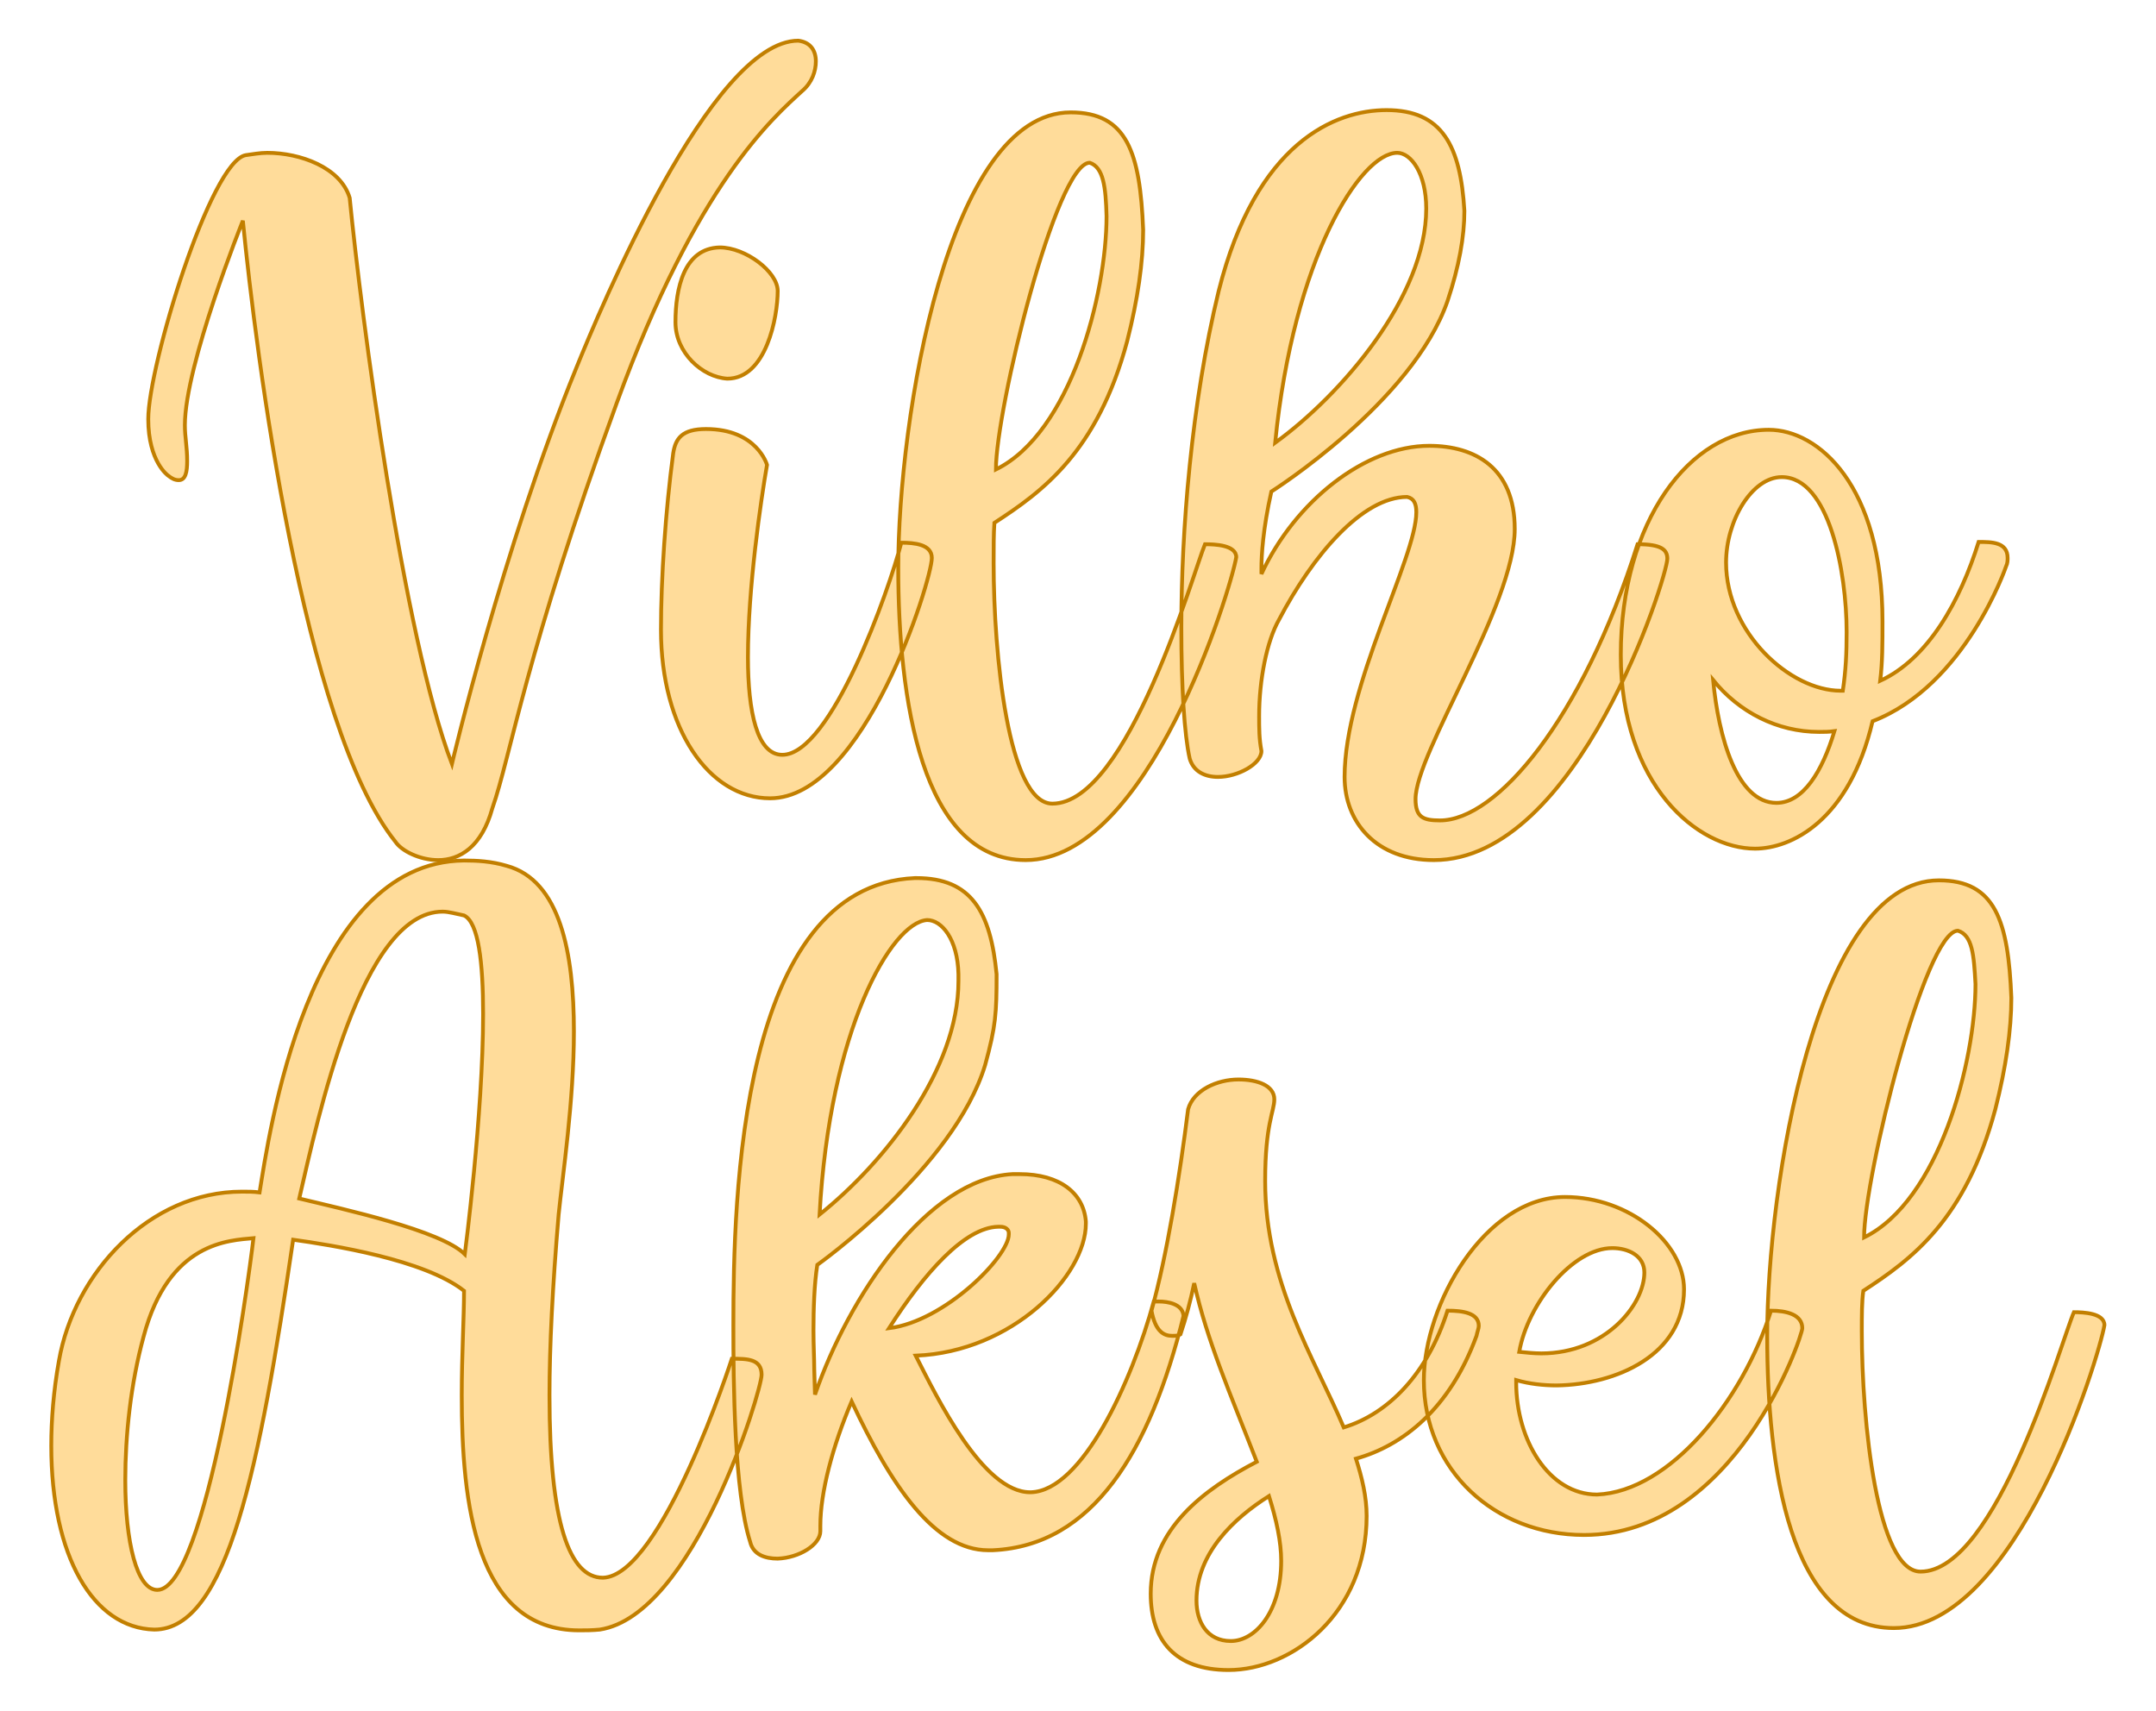 <?xml version="1.0" encoding="UTF-8" standalone="no"?><!DOCTYPE svg PUBLIC "-//W3C//DTD SVG 1.1//EN" "http://www.w3.org/Graphics/SVG/1.1/DTD/svg11.dtd"><svg xmlns="http://www.w3.org/2000/svg" xmlns:xlink="http://www.w3.org/1999/xlink" version="1.1" width="120mm" height="95.213mm" viewBox="272.941 166.002 15.118 11.995" xml:space="preserve">
<desc>Created with Fabric.js 3.4.0</desc>
<defs>
</defs>
<g operation_id="97306605120618496" width="15.118" height="11.995" transform="matrix(1 0 0 1 280.5 172)" id="2">
<rect style="stroke: rgb(0,0,0); stroke-width: 0; stroke-dasharray: none; stroke-linecap: butt; stroke-dashoffset: 0; stroke-linejoin: miter; stroke-miterlimit: 4; fill: rgb(255,255,255); fill-opacity: 0; fill-rule: nonzero; opacity: 1;" x="-7.559" y="-5.998" rx="1" ry="1" width="15.118" height="11.995"/>
</g>
<g operation_id="97306605095444480" width="23.73" height="15.82" transform="matrix(0.535 0 0 0.535 280.331 169.374)" id="Txt-4">
<filter id="SVGID_0" y="-23.034%" height="146.068%" x="-22.023%" width="144.046%">
	<feGaussianBlur in="SourceAlpha" stdDeviation="0.14"/>
	<feOffset dx="0.2" dy="0.2" result="oBlur"/>
	<feFlood flood-color="rgb(194,127,0)" flood-opacity="1"/>
	<feComposite in2="oBlur" operator="in"/>
	<feMerge>
		<feMergeNode/>
		<feMergeNode in="SourceGraphic"/>
	</feMerge>
</filter>
		
<path d="M-11.39-0.73C-11.39-1.52-10.63-3.41-10.63-3.41C-10.46-1.68-9.84 3.22-8.63 4.73C-8.55 4.85-8.31 4.97-8.07 4.97C-7.79 4.97-7.50 4.80-7.36 4.29C-7.12 3.61-6.92 2.24-5.73-1.02C-4.68-3.90-3.68-4.76-3.30-5.11C-3.17-5.22-3.12-5.37-3.12-5.50C-3.12-5.64-3.19-5.75-3.35-5.77C-4.49-5.77-5.96-2.22-6.26-1.48C-7.23 0.90-7.89 3.71-7.89 3.71C-8.53 2.03-9.08-2.18-9.23-3.71C-9.35-4.11-9.88-4.30-10.31-4.30C-10.41-4.30-10.51-4.28-10.59-4.27C-11.05-4.20-11.87-1.51-11.87-0.81C-11.87-0.25-11.61-0.07-11.61-0.07C-11.56-0.03-11.52-0.01-11.47-0.01C-11.38-0.01-11.36-0.12-11.36-0.26C-11.36-0.45-11.39-0.57-11.39-0.73ZM-4.38-3.06C-4.85-3.05-4.96-2.52-4.96-2.08C-4.96-1.68-4.61-1.36-4.28-1.34C-3.77-1.34-3.62-2.15-3.62-2.49C-3.62-2.74-4.04-3.06-4.38-3.06ZM-4.56-0.68C-4.87-0.68-4.96-0.56-4.99-0.36C-5.09 0.39-5.15 1.28-5.15 1.95C-5.15 3.25-4.52 4.16-3.72 4.16C-2.49 4.16-1.60 1.30-1.60 1.01C-1.60 0.83-1.83 0.81-2.00 0.81C-2.16 1.43-2.92 3.59-3.56 3.59C-3.89 3.59-4.01 3.03-4.01 2.31C-4.01 1.40-3.84 0.25-3.76-0.21C-3.76-0.21-3.89-0.68-4.56-0.68ZM-0.02 4.23C-0.60 4.23-0.79 2.26-0.79 1.08C-0.79 0.87-0.79 0.69-0.78 0.55C-0.15 0.14 0.57-0.38 0.96-1.83C1.10-2.38 1.17-2.87 1.17-3.29C1.13-4.30 0.96-4.83 0.22-4.83C-1.39-4.83-2.04-0.82-2.04 1.14C-2.04 2.84-1.74 4.97-0.37 4.97C1.24 4.97 2.32 1.42 2.39 1.00C2.39 0.84 2.11 0.83 1.98 0.83C1.83 1.19 0.97 4.23-0.02 4.23ZM0.69-3.47C0.69-2.45 0.22-0.63-0.76-0.15C-0.76-0.94 0.03-4.17 0.47-4.17C0.65-4.11 0.68-3.85 0.69-3.47ZM4.98 4.97C6.87 4.97 8.04 1.25 8.04 1.02C8.04 0.90 7.96 0.83 7.65 0.83C6.92 3.14 5.80 4.45 5.06 4.45C4.84 4.45 4.74 4.41 4.74 4.17C4.74 3.56 6.04 1.63 6.04 0.63C6.04-0.17 5.52-0.46 4.92-0.46C4.08-0.46 3.16 0.27 2.72 1.22L2.72 1.14C2.72 0.98 2.74 0.63 2.85 0.14C2.85 0.14 4.70-1.03 5.16-2.36C5.31-2.81 5.38-3.20 5.38-3.54C5.33-4.39 5.09-4.86 4.36-4.86C3.69-4.86 2.65-4.44 2.16-2.49C1.80-1.01 1.67 0.66 1.67 1.92C1.67 2.70 1.71 3.33 1.78 3.64C1.83 3.81 1.98 3.88 2.15 3.88C2.41 3.88 2.72 3.71 2.72 3.54C2.69 3.38 2.69 3.25 2.69 3.08C2.69 2.61 2.79 2.10 2.95 1.82C3.39 0.98 4.04 0.21 4.63 0.21C4.72 0.23 4.75 0.30 4.75 0.41C4.75 1.01 3.81 2.68 3.81 3.88C3.81 4.48 4.23 4.97 4.98 4.97ZM4.50-4.30C4.68-4.30 4.88-4.03 4.88-3.57C4.88-2.42 3.77-1.13 2.90-0.50C3.14-2.92 4.02-4.30 4.50-4.30ZM7.43 2.28C7.43 3.99 8.44 4.82 9.19 4.82C9.65 4.82 10.42 4.47 10.73 3.15C11.95 2.68 12.48 1.12 12.48 1.12C12.50 1.08 12.50 1.04 12.50 1.01C12.50 0.80 12.29 0.80 12.12 0.80C11.88 1.57 11.46 2.33 10.83 2.62C10.86 2.38 10.86 2.13 10.86 1.84C10.86 0.06 10.02-0.67 9.37-0.67C8.34-0.67 7.43 0.53 7.43 2.28ZM9.54-0.05C10.16-0.05 10.39 1.19 10.39 1.98C10.39 2.26 10.38 2.48 10.34 2.75L10.31 2.75C9.65 2.75 8.81 1.99 8.81 1.07C8.81 0.52 9.15-0.05 9.54-0.05ZM8.64 2.61C8.98 3.03 9.48 3.29 10.03 3.29C10.09 3.29 10.16 3.29 10.23 3.28C10.07 3.81 9.82 4.22 9.47 4.22C8.95 4.22 8.71 3.35 8.64 2.61Z" style="stroke: rgb(194, 127, 0); stroke-width: 0.05; stroke-dasharray: none; stroke-linecap: butt; stroke-dashoffset: 0; stroke-linejoin: miter; stroke-miterlimit: 4; fill: rgb(255, 220, 154); fill-rule: nonzero; opacity: 1;"/></g>
<g operation_id="97306605095444480" width="26.194" height="15.82" transform="matrix(0.535 0 0 0.535 280.309 174.759)" id="Txt-9">
<filter id="SVGID_0" y="-23.034%" height="146.068%" x="-21.832%" width="143.665%">
	<feGaussianBlur in="SourceAlpha" stdDeviation="0.14"/>
	<feOffset dx="0.2" dy="0.2" result="oBlur"/>
	<feFlood flood-color="rgb(194,127,0)" flood-opacity="1"/>
	<feComposite in2="oBlur" operator="in"/>
	<feMerge>
		<feMergeNode/>
		<feMergeNode in="SourceGraphic"/>
	</feMerge>
</filter>
		
<path d="M-7.69-5.09C-9.75-5.07-10.25-1.47-10.37-0.74C-10.45-0.75-10.52-0.75-10.60-0.75C-11.81-0.75-12.80 0.31-13.00 1.47C-13.07 1.86-13.10 2.24-13.10 2.58C-13.10 4.03-12.55 4.97-11.75 4.99C-10.79 4.99-10.37 2.87-9.93-0.12C-9.43-0.05-8.21 0.14-7.69 0.55C-7.69 0.90-7.72 1.39-7.72 1.92C-7.72 3.33-7.54 5.00-6.18 5.00C-6.10 5.00-6.01 5.00-5.91 4.99C-4.68 4.80-3.79 1.86-3.79 1.65C-3.79 1.44-3.98 1.44-4.18 1.44C-4.18 1.44-5.10 4.29-5.87 4.31C-6.31 4.31-6.57 3.59-6.57 1.92C-6.57 1.28-6.53 0.49-6.45-0.45C-6.40-0.95-6.25-1.93-6.25-2.85C-6.25-3.88-6.43-4.83-7.13-5.02C-7.33-5.08-7.52-5.09-7.69-5.09ZM-7.97-4.42C-7.89-4.42-7.79-4.39-7.69-4.37C-7.50-4.28-7.44-3.75-7.44-3.08C-7.44-1.76-7.68 0.07-7.68 0.07C-7.99-0.24-9.27-0.52-9.85-0.66C-9.61-1.69-9.04-4.42-7.97-4.42ZM-10.45-0.14C-10.52 0.46-11.07 4.47-11.71 4.47C-11.98 4.47-12.13 3.84-12.13 3.03C-12.13 2.45-12.06 1.77-11.89 1.15C-11.56-0.10-10.76-0.11-10.45-0.14ZM-3.58 4.06C-3.30 4.05-3.02 3.88-3.02 3.70L-3.02 3.63C-3.02 3.19-2.86 2.59-2.61 2.00C-2.09 3.11-1.52 3.95-0.82 3.95L-0.76 3.95C0.55 3.89 1.30 2.66 1.74 0.88C1.73 0.72 1.53 0.69 1.42 0.69L1.35 0.69C1.06 1.75 0.41 3.17-0.26 3.19L-0.27 3.19C-0.89 3.19-1.49 1.95-1.77 1.40C-0.50 1.35 0.46 0.35 0.46-0.33L0.46-0.36C0.43-0.73 0.12-0.98-0.41-0.98L-0.50-0.98C-1.62-0.92-2.65 0.63-3.09 1.91L-3.10 1.58C-3.10 1.44-3.11 1.26-3.11 1.07C-3.11 0.79-3.10 0.46-3.06 0.21C-3.06 0.21-1.27-1.06-0.86-2.41C-0.72-2.92-0.71-3.09-0.71-3.60C-0.79-4.42-1.04-4.86-1.76-4.86L-1.78-4.86C-4.08-4.76-4.16-0.67-4.16 1.00C-4.16 1.75-4.15 3.18-3.94 3.84C-3.90 4.01-3.74 4.06-3.58 4.06ZM-1.62-4.31C-1.43-4.31-1.22-4.06-1.21-3.60L-1.21-3.51C-1.21-2.35-2.18-1.13-3.03-0.45C-2.90-2.87-2.09-4.28-1.62-4.31ZM-0.55-0.21L-0.55-0.19C-0.55 0.10-1.39 0.95-2.12 1.04C-1.66 0.32-1.13-0.28-0.69-0.29L-0.66-0.29C-0.59-0.29-0.55-0.25-0.55-0.21ZM2.33 5.52C3.16 5.52 4.14 4.78 4.14 3.50C4.14 3.25 4.08 3.00 4.00 2.75C4.61 2.58 5.23 2.10 5.58 1.14C5.59 1.09 5.61 1.04 5.61 1.01C5.61 0.84 5.40 0.81 5.20 0.81C4.94 1.63 4.43 2.16 3.84 2.34C3.45 1.42 2.81 0.45 2.81-0.89C2.81-1.64 2.93-1.80 2.93-1.96C2.93-2.14 2.71-2.22 2.46-2.22C2.18-2.22 1.87-2.08 1.80-1.83C1.69-0.95 1.52 0.10 1.32 0.81C1.37 1.08 1.48 1.14 1.59 1.14C1.63 1.14 1.67 1.14 1.70 1.12C1.77 0.91 1.83 0.69 1.88 0.45C2.05 1.21 2.35 1.89 2.70 2.79C2.01 3.15 1.31 3.67 1.31 4.52C1.31 5.13 1.63 5.52 2.33 5.52ZM1.91 4.61C1.91 3.99 2.40 3.53 2.86 3.24C2.96 3.56 3.02 3.84 3.02 4.09C3.02 4.76 2.68 5.14 2.36 5.14C2.05 5.14 1.91 4.89 1.91 4.61ZM6.74-0.68C5.69-0.68 4.89 0.73 4.89 1.72C4.89 2.90 5.82 3.75 6.99 3.75C8.97 3.75 9.85 1.15 9.85 1.04C9.85 0.86 9.64 0.81 9.44 0.81C9.07 1.99 8.11 3.18 7.16 3.22C6.53 3.22 6.10 2.51 6.10 1.75L6.10 1.72C6.27 1.77 6.46 1.79 6.63 1.79C7.41 1.78 8.30 1.39 8.30 0.53C8.30-0.08 7.58-0.68 6.74-0.68ZM7.78 0.31C7.78 0.73 7.27 1.37 6.43 1.37C6.34 1.37 6.24 1.36 6.14 1.35C6.25 0.72 6.84-0.01 7.36-0.01C7.57-0.01 7.78 0.09 7.78 0.31ZM11.40 4.23C10.83 4.23 10.63 2.26 10.63 1.08C10.63 0.87 10.63 0.69 10.65 0.55C11.28 0.14 11.99-0.38 12.38-1.83C12.52-2.38 12.59-2.87 12.59-3.29C12.55-4.30 12.38-4.83 11.64-4.83C10.03-4.83 9.39-0.82 9.39 1.14C9.39 2.84 9.68 4.97 11.05 4.97C12.66 4.97 13.74 1.42 13.81 1.00C13.81 0.84 13.53 0.83 13.41 0.83C13.25 1.19 12.40 4.23 11.40 4.23ZM12.12-3.47C12.12-2.45 11.64-0.63 10.66-0.15C10.66-0.94 11.46-4.17 11.89-4.17C12.08-4.11 12.10-3.85 12.12-3.47Z" style="stroke: rgb(194, 127, 0); stroke-width: 0.05; stroke-dasharray: none; stroke-linecap: butt; stroke-dashoffset: 0; stroke-linejoin: miter; stroke-miterlimit: 4; fill: rgb(255, 220, 154); fill-rule: nonzero; opacity: 1;"/></g>
</svg>